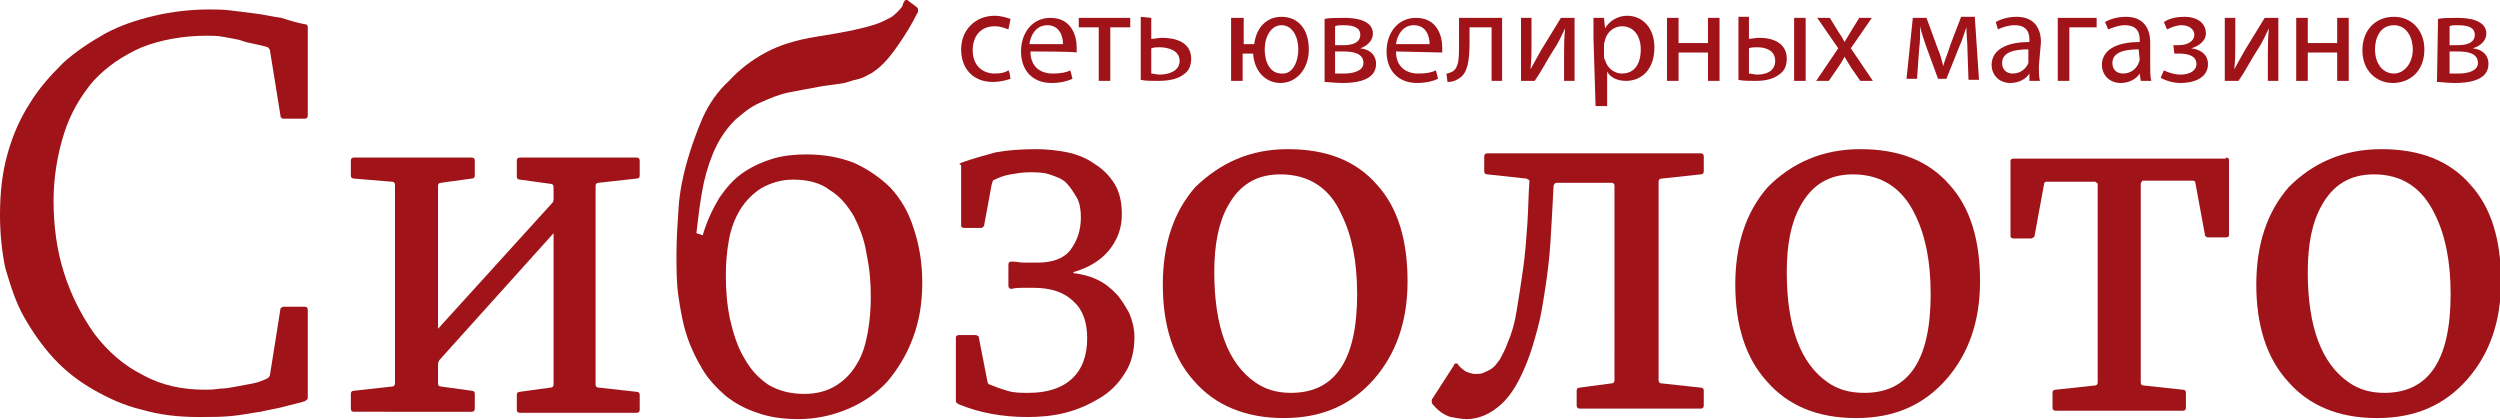 <svg id="svg2" xmlns="http://www.w3.org/2000/svg" width="238px" height="40px" viewBox="0 0 238 40">
<style>.st0{fill-rule:evenodd;clip-rule:evenodd;fill:#9f1319}</style>
<g id="g70">
	<path id="path72" class="st0" d="M19.9.9c.6 0 1.3 0 2.1.1l2.4.3c.8.1 1.6.3 2.4.4.9.3 1.6.5 2.2.6.2 0 .3.1.3.3V11c0 .2-.1.3-.3.3h-2c-.1 0-.2 0-.2-.1-.1 0-.1-.1-.1-.2l-1-6.2c0-.1-.1-.2-.2-.3-.3-.1-.7-.2-1.2-.3-.5-.1-1-.2-1.5-.4-.5-.1-1-.2-1.6-.3-.5-.1-1.1-.1-1.5-.1-2.3 0-4.4.4-6.2 1.1-1.8.8-3.3 1.8-4.6 3.2-1.2 1.4-2.2 3.1-2.8 5-.6 1.9-1 4.1-1 6.4 0 2.4.3 4.7 1 6.9s1.7 4.1 2.9 5.8c1.3 1.7 2.8 3 4.6 3.9 1.8 1 3.8 1.4 5.9 1.4.4 0 .8 0 1.4-.1.5 0 1.1-.1 1.6-.2s1.1-.2 1.6-.3c.5-.1 1-.3 1.4-.5.1-.1.2-.2.2-.3l1-6.3s0-.1.1-.1c.1-.1.1-.1.2-.1h2c.2 0 .3.1.3.3v8.4c0 .1-.1.2-.3.3-.6.2-1.2.3-1.9.5s-1.5.3-2.3.5c-.8.1-1.7.3-2.7.4-1 .1-2 .1-3.2.1-1.9 0-3.7-.2-5.4-.7-1.7-.4-3.2-1.1-4.6-1.9-1.4-.8-2.7-1.8-3.8-3-1.1-1.2-2-2.5-2.8-3.9-.8-1.4-1.3-3-1.8-4.7-.3-1.4-.5-3.2-.5-5 0-2.1.2-4 .7-5.8.5-1.8 1.2-3.4 2.1-4.8.9-1.5 2-2.7 3.2-3.9 1.2-1.1 2.6-2 4-2.8 1.5-.8 3-1.3 4.7-1.7 1.7-.4 3.5-.6 5.2-.6z"/><path id="path74" class="st0" d="M44.9 15c.2 0 .3.1.3.3v1.4c0 .2-.1.3-.3.3l-2.9.4c-.2 0-.3.1-.3.3v13.6l10.8-11.9c.1-.1.2-.2.2-.4v-1.2c0-.2-.1-.3-.3-.3l-2.9-.4c-.2 0-.3-.1-.3-.3v-1.5c0-.2.1-.3.3-.3h11.1c.2 0 .3.1.3.3v1.4c0 .2-.1.3-.3.3l-3.6.4c-.2 0-.3.1-.3.3v18.9c0 .2.1.3.3.3l3.6.4c.2 0 .3.1.3.3V39c0 .2-.1.3-.3.3H49.5c-.2 0-.3-.1-.3-.3v-1.4c0-.2.1-.3.3-.3l2.9-.4c.2 0 .3-.1.3-.3V22.2l-10.8 12c-.1.1-.2.3-.2.5v1.8c0 .2.1.3.3.3l2.9.4c.2 0 .3.1.3.3v1.4c0 .2-.1.3-.3.3H33.7c-.2 0-.3-.1-.3-.3v-1.4c0-.2.1-.3.3-.3l3.6-.4c.2 0 .3-.1.3-.3V17.6c0-.2-.1-.3-.3-.3l-3.6-.3c-.2 0-.3-.1-.3-.3v-1.4c0-.2.1-.3.3-.3h11.2z"/><path id="path76" class="st0" d="M76.6 37.5c1.2 0 2.2-.3 3-.8.8-.5 1.5-1.2 2-2.1.5-.8.8-1.8 1-2.9.2-1.1.3-2.2.3-3.4 0-1.4-.1-2.7-.4-4.1-.2-1.4-.7-2.6-1.2-3.6-.6-1-1.3-1.9-2.3-2.5-.9-.7-2.1-1-3.5-1-1.1 0-2.1.3-3 .8-.8.5-1.5 1.2-2 2s-.9 1.8-1.1 2.9c-.2 1.1-.3 2.2-.3 3.4 0 1.4.1 2.8.4 4.2.3 1.3.7 2.6 1.3 3.6.6 1.1 1.3 1.9 2.3 2.6 1 .6 2.1.9 3.5.9zm-9.7-15.1c.4-1.4 1-2.6 1.6-3.6.7-1 1.4-1.8 2.3-2.4.9-.6 1.8-1 2.8-1.3 1-.3 2.1-.4 3.2-.4 1.7 0 3.2.3 4.5.8 1.3.6 2.5 1.4 3.5 2.4 1 1.1 1.7 2.3 2.2 3.9.5 1.5.8 3.2.8 5.1 0 2-.3 3.7-.9 5.3-.6 1.6-1.4 2.9-2.4 4.1-1 1.1-2.3 2-3.7 2.6-1.4.6-3 1-4.8 1-1.5 0-2.8-.2-3.9-.6-1.2-.4-2.1-.9-3-1.6-.8-.7-1.6-1.5-2.2-2.5-.6-1-1.1-2-1.5-3.2-.4-1.2-.6-2.4-.8-3.7-.2-1.3-.2-2.7-.2-4.1 0-1.4.1-2.9.2-4.4.1-1.5.4-3 .8-4.4.4-1.4.9-2.8 1.5-4.2.6-1.3 1.4-2.5 2.5-3.5 1-1.1 2.2-2 3.5-2.7 1.3-.7 2.9-1.2 4.8-1.5 1.3-.2 2.4-.4 3.4-.6.9-.2 1.7-.4 2.3-.6.6-.2 1.1-.5 1.5-.7.4-.3.7-.6 1-1 .1-.4.2-.5.3-.6h.1c.1 0 .1 0 .2.1l.8.6c.1.1.1.2.1.3 0 .1 0 .2-.1.3-.5 1-1.1 2-1.8 3s-1.4 1.9-2.3 2.5c-.1.1-.3.2-.5.3-.2.1-.5.3-.9.4-.4.1-.8.2-1.4.4-.6.1-1.3.2-2.1.3-1.1.2-2.2.4-3.2.6-1 .2-1.9.6-2.8 1-.9.4-1.6 1-2.3 1.6-.7.7-1.3 1.5-1.8 2.5s-.9 2.2-1.2 3.5c-.3 1.4-.5 3-.7 4.8l.6.2z"/><path id="path78" class="st0" d="M91.5 15.5c1.1-.4 2.2-.7 3.3-1 1.1-.2 2.4-.3 3.8-.3 1 0 2 .1 3 .3 1 .2 1.9.6 2.6 1.1.8.5 1.4 1.1 1.9 1.9.5.8.7 1.8.7 2.9 0 1.3-.4 2.4-1.2 3.4-.8 1-2 1.7-3.4 2.1v.1c.8.1 1.6.3 2.2.6.7.3 1.3.8 1.8 1.3s.9 1.2 1.3 1.9c.3.7.5 1.5.5 2.3 0 1.3-.3 2.5-.9 3.4-.6 1-1.4 1.8-2.4 2.4-1 .6-2.1 1.1-3.3 1.4-1.2.3-2.4.4-3.6.4-1.2 0-2.3-.1-3.4-.3-1.1-.2-2.1-.5-3.1-.9-.2-.1-.3-.2-.3-.3v-6.1c0-.1.1-.2.3-.2h1.6s.1 0 .2.1c.1 0 .1.1.1.2l.8 4.1c0 .1.1.3.2.3.5.2 1 .4 1.7.6.6.2 1.3.2 2 .2 1.7 0 3.1-.4 4.1-1.3 1-.9 1.5-2.2 1.5-3.9 0-1.5-.4-2.7-1.3-3.5-.9-.9-2.2-1.3-3.8-1.3h-1.1c-.2 0-.6 0-1 .1-.2 0-.3-.1-.3-.3v-2c0-.2.1-.3.3-.3.5 0 .8.1 1.1.1H98.8c1.4 0 2.5-.4 3.1-1.2.6-.8 1-1.8 1-3.1 0-.7-.1-1.4-.4-1.9-.3-.5-.6-1-1-1.4-.4-.4-1-.6-1.6-.8-.6-.2-1.3-.2-1.9-.2-.6 0-1.2.1-1.8.2-.6.1-1.1.3-1.5.5-.2 0-.2.2-.3.5l-.7 3.8c0 .1 0 .1-.1.2 0 0-.1.1-.2.1h-1.6c-.2 0-.3-.1-.3-.2v-5.8c-.2 0-.2-.1 0-.2z"/><path id="path80" class="st0" d="M121.9 16.6c-2.3 0-3.9 1-5 3-.9 1.6-1.3 3.7-1.3 6.3 0 5.2 1.3 8.7 3.9 10.5 1 .7 2.1 1 3.4 1 4.2 0 6.3-3.1 6.3-9.4 0-3.1-.5-5.6-1.5-7.6-1.1-2.5-3.1-3.8-5.8-3.8zm.7-2.4c3.7 0 6.5 1.1 8.5 3.4 2 2.2 2.9 5.3 2.9 9.2 0 3.8-1.1 6.9-3.2 9.3-2.2 2.5-5 3.7-8.6 3.7-3.6 0-6.5-1.2-8.5-3.5-2-2.2-3-5.3-3-9.2 0-3.8 1-6.9 3.1-9.3 2.4-2.3 5.2-3.6 8.8-3.6z"/><path id="path82" class="st0" d="M153.4 17.4h-5.2c-.1 0-.1 0-.2.1 0 0-.1.1-.1.2-.1 2-.2 3.8-.3 5.4-.1 1.6-.3 3.1-.5 4.4-.2 1.3-.4 2.6-.7 3.7-.3 1.1-.6 2.2-1 3.2-.7 1.8-1.5 3.2-2.5 4.1-1 .9-2.1 1.4-3.3 1.4-.4 0-.9-.1-1.5-.2-.6-.2-1.1-.5-1.7-1.2-.1-.1-.1-.2-.1-.3 0-.1 0-.2.1-.3l2-3.1c0-.1.1-.2.2-.2s.2 0 .2.1c.2.3.5.5.8.7.3.1.6.2.8.2.3 0 .6 0 .8-.1.2-.1.5-.2.8-.4.3-.2.5-.5.8-.9.2-.4.5-.9.7-1.5.4-.9.7-1.9.9-3.2.2-1.2.4-2.5.6-3.9.2-1.4.3-2.8.4-4.2.1-1.4.1-2.8.2-4.1 0-.1 0-.2-.1-.2s-.1-.1-.2-.1l-3.7-.4c-.2 0-.3-.1-.3-.3v-1.4c0-.2.1-.3.3-.3h20.3c.2 0 .3.1.3.3v1.4c0 .2-.1.3-.3.3l-3.7.4c-.2 0-.3.1-.3.3v18.9c0 .2.1.3.3.3l3.7.4c.2 0 .3.1.3.3v1.4c0 .2-.1.3-.3.3h-11.5c-.2 0-.3-.1-.3-.3v-1.4c0-.2.1-.3.3-.3l3-.4c.2 0 .3-.1.3-.3V17.6c-.1-.2-.2-.2-.3-.2z"/><path id="path84" class="st0" d="M176.4 16.6c-2.3 0-3.9 1-5 3-.9 1.6-1.3 3.7-1.3 6.3 0 5.2 1.3 8.7 3.9 10.5 1 .7 2.1 1 3.5 1 4.2 0 6.3-3.1 6.3-9.4 0-3.1-.5-5.6-1.5-7.6-1.2-2.5-3.2-3.8-5.9-3.8zm.7-2.4c3.7 0 6.5 1.1 8.5 3.4 2 2.2 2.9 5.3 2.9 9.2 0 3.8-1.1 6.9-3.2 9.3-2.2 2.5-5 3.7-8.6 3.7-3.7 0-6.5-1.2-8.5-3.5-2-2.2-3-5.3-3-9.2 0-3.8 1-6.9 3.1-9.3 2.3-2.3 5.2-3.6 8.8-3.6z"/><path id="path86" class="st0" d="M211.9 15c.2 0 .3.1.3.2v7.2c0 .1-.1.2-.3.2h-1.7c-.1 0-.1 0-.2-.1-.1 0-.1-.1-.1-.2l-.9-4.9c0-.1-.1-.2-.2-.2H204s-.1 0-.1.1c0 0-.1.1-.1.2v18.9c0 .2.1.3.3.3l3.7.4c.2 0 .3.1.3.3v1.4c0 .2-.1.3-.3.3h-12.1c-.2 0-.3-.1-.3-.3v-1.4c0-.2.1-.3.3-.3l3.7-.4c.2 0 .3-.1.3-.3V17.6c0-.1 0-.2-.1-.2s-.1-.1-.1-.1h-4.7c-.1 0-.2.1-.2.2l-.9 4.9c0 .1 0 .1-.1.2-.1 0-.1.1-.2.1h-1.7c-.2 0-.3-.1-.3-.2v-7.2c0-.1.1-.2.3-.2h20.2V15z"/><path id="path88" class="st0" d="M226 16.6c-2.3 0-3.9 1-5 3-.9 1.6-1.3 3.7-1.3 6.3 0 5.2 1.3 8.7 3.9 10.5 1 .7 2.1 1 3.4 1 4.2 0 6.3-3.1 6.3-9.4 0-3.1-.5-5.6-1.5-7.6-1.2-2.5-3.1-3.8-5.8-3.8zm.7-2.4c3.7 0 6.5 1.1 8.5 3.4 2 2.2 2.9 5.3 2.9 9.2 0 3.8-1.1 6.9-3.2 9.3-2.2 2.5-5 3.7-8.6 3.7-3.7 0-6.5-1.2-8.5-3.5-2-2.2-3-5.3-3-9.2 0-3.8 1-6.9 3.1-9.3 2.3-2.3 5.2-3.6 8.8-3.6z"/><path id="path90" class="st0" d="M96.2 7.5c-.3.1-.9.3-1.7.3-1.8 0-3-1.2-3-3.1 0-1.8 1.3-3.2 3.2-3.2.6 0 1.2.2 1.5.3l-.2 1c-.3-.1-.7-.3-1.3-.3-1.4 0-2.1 1-2.1 2.3 0 1.4.9 2.2 2.1 2.2.6 0 1-.1 1.3-.3.1 0 .2.8.2.8z"/><path id="path92" class="st0" d="M101.2 4.2c0-.7-.3-1.8-1.5-1.8-1.1 0-1.6 1-1.7 1.8h3.2zm-3.1.7c0 1.5 1 2.1 2.1 2.1.8 0 1.3-.1 1.7-.3l.2.8c-.4.2-1.1.4-2 .4-1.8 0-2.9-1.2-2.9-3s1.1-3.2 2.8-3.2c2 0 2.5 1.7 2.5 2.8V5c-.2-.1-4.4-.1-4.4-.1z"/><path id="path94" class="st0" d="M107.6 1.7v.9h-1.9v5.1h-1.1V2.6h-1.9v-.9h4.9z"/><path id="path96" class="st0" d="M109.6 7c.2 0 .5.1.8.1.8 0 1.9-.3 1.9-1.3s-1.1-1.3-1.9-1.3c-.3 0-.5 0-.8.1V7zm0-5.3v2c.3 0 .7-.1 1-.1 1.3 0 2.8.4 2.8 2 0 .6-.2 1.1-.6 1.4-.7.6-1.7.7-2.6.7-.6 0-1.2 0-1.6-.1v-6l1 .1z"/><path id="path98" class="st0" d="M123.6 4.7c0-1.1-.5-2.3-1.6-2.3-1 0-1.6 1.1-1.6 2.3 0 1.2.5 2.3 1.6 2.3 1.1.1 1.6-1.2 1.6-2.3zm-5.2-3v2.5h1c.2-1.6 1.2-2.6 2.6-2.6 1.6 0 2.6 1.2 2.6 3.1 0 1.9-1.2 3.2-2.7 3.2-1.4 0-2.5-1.1-2.6-2.8h-1v2.6h-1.1v-6h1.2z"/><path id="path100" class="st0" d="M127.1 4.3h.8c.8 0 1.6-.2 1.6-1 0-.6-.5-.9-1.6-.9-.4 0-.6 0-.8.1v1.8zm0 2.7h.9c.7 0 1.8-.2 1.8-1 0-.9-.9-1.1-1.9-1.1h-.8V7zm-1-5.2c.4-.1 1.2-.1 1.9-.1 1 0 2.7.2 2.7 1.5 0 .7-.6 1.2-1.2 1.4.9.1 1.5.6 1.5 1.5 0 1.6-2 1.8-3.2 1.8-.7 0-1.4-.1-1.7-.1v-6z"/><path id="path102" class="st0" d="M136.1 4.2c0-.7-.3-1.8-1.5-1.8-1.1 0-1.6 1-1.7 1.8h3.2zm-3.2.7c0 1.5 1 2.1 2.1 2.1.8 0 1.3-.1 1.7-.3l.2.8c-.4.2-1.1.4-2 .4-1.8 0-2.9-1.2-2.9-3s1.1-3.2 2.8-3.2c2 0 2.5 1.7 2.5 2.8V5l-4.4-.1z"/><path id="path104" class="st0" d="M143 1.7v6h-1V2.6h-2.1v1.5c0 1.7-.2 2.8-.9 3.3-.3.2-.6.4-1.2.4l-.1-.8c.2 0 .4-.1.6-.2.6-.4.6-1.3.6-2.6V1.7h4.1z"/><path id="path106" class="st0" d="M145.8 1.7v2.5c0 .9 0 1.5-.1 2.4.4-.7.6-1.1 1-1.8l1.9-3.1h1.3v6h-1V5.2c0-1 0-1.5.1-2.5-.4.8-.6 1.3-1 1.9-.6.9-1.2 2.1-1.9 3.1h-1.3v-6h1z"/><path id="path108" class="st0" d="M152.7 5.3c0 .2 0 .3.1.4.2.8.9 1.3 1.6 1.3 1.2 0 1.8-.9 1.8-2.3 0-1.2-.6-2.2-1.8-2.2-.7 0-1.4.5-1.6 1.3 0 .1-.1.3-.1.4v1.1zm-1-1.6v-2h1l.1 1c.4-.7 1.2-1.2 2.1-1.2 1.5 0 2.6 1.2 2.6 3 0 2.2-1.3 3.2-2.7 3.2-.8 0-1.5-.3-1.8-.9v3.3h-1.1l-.2-6.4z"/><path id="path110" class="st0" d="M159.8 1.7v2.4h2.8V1.7h1.1v6h-1.1V5h-2.8v2.7h-1.1v-6h1.1z"/><path id="path112" class="st0" d="M171.9 1.7v6h-1.1v-6h1.1zM166.5 7c.2 0 .5.1.8.1.8 0 1.7-.3 1.7-1.3s-.9-1.3-1.7-1.3c-.3 0-.6 0-.8.1V7zm0-5.3v2c.2 0 .6-.1 1-.1 1.3 0 2.6.5 2.6 2 0 .6-.2 1.1-.6 1.4-.7.6-1.6.7-2.4.7-.6 0-1.2 0-1.6-.1v-6h1z"/><path id="path114" class="st0" d="M174.2 1.7L175 3c.2.3.4.6.6 1 .2-.3.4-.7.6-1l.8-1.3h1.2l-2 2.9 2.1 3.1h-1.2l-.9-1.3c-.2-.3-.4-.7-.6-1-.2.4-.4.7-.6 1l-.9 1.3h-1.2l2.1-3.1-2-2.9h1.2z"/><path id="path116" class="st0" d="M182.1 1.7h1.3l1.1 3c.2.4.4 1.2.5 1.6.1-.5.5-1.4.7-2.1l1-2.6h1.3l.4 6h-1l-.1-2.9c0-.7-.1-1.4-.1-2.1-.2.5-.3 1-.7 1.9l-1.2 3h-.8l-1.1-3c-.2-.6-.5-1.4-.6-2 0 .7 0 1.5-.1 2.2l-.2 2.8h-1l.6-5.8z"/><path id="path118" class="st0" d="M193.1 4.7c-1.2 0-2.5.2-2.5 1.3 0 .7.5 1 1 1 .8 0 1.3-.5 1.5-1V4.7zm1 1.6c0 .5 0 1 .1 1.4h-1V7c-.3.5-1 .9-1.8.9-1.2 0-1.8-.9-1.8-1.7 0-1.4 1.3-2.2 3.6-2.2v-.2c0-.5-.1-1.4-1.4-1.4-.6 0-1.2.2-1.6.4l-.2-.7c.5-.3 1.2-.5 2-.5 1.8 0 2.3 1.3 2.3 2.4l-.2 2.3z"/><path id="path120" class="st0" d="M199.6 1.7v.9H197v5.1h-1.1v-6h3.7z"/><path id="path122" class="st0" d="M203.6 4.7c-1.2 0-2.5.2-2.5 1.3 0 .7.5 1 1 1 .8 0 1.3-.5 1.5-1 0-.1.1-.2.1-.3l-.1-1zm1.1 1.6c0 .5 0 1 .1 1.4h-1l-.1-.7c-.3.5-1 .9-1.8.9-1.2 0-1.8-.9-1.8-1.7 0-1.4 1.3-2.2 3.6-2.2v-.2c0-.5-.1-1.4-1.4-1.4-.6 0-1.1.2-1.6.4l-.3-.7c.5-.3 1.2-.5 2-.5 1.8 0 2.3 1.3 2.3 2.4v2.3z"/><path id="path124" class="st0" d="M206.9 4.3h.5c.9 0 1.5-.4 1.5-1 0-.5-.5-.9-1.2-.9-.5 0-1 .2-1.4.4l-.3-.7c.6-.4 1.3-.5 2-.5.9 0 2 .4 2 1.6 0 .7-.7 1.2-1.4 1.4.9.1 1.6.6 1.6 1.5 0 1.3-1.3 1.8-2.6 1.8-.7 0-1.4-.2-1.9-.5l.3-.7c.4.2 1 .4 1.6.4.9 0 1.5-.4 1.5-1 0-.8-.8-1-1.7-1h-.4l-.1-.8z"/><path id="path126" class="st0" d="M212.8 1.7v2.5c0 .9 0 1.5-.1 2.4.4-.7.6-1.1 1-1.8l1.9-3.1h1.3v6h-1V5.2c0-1 0-1.5.1-2.5-.4.8-.6 1.3-1 1.9-.6.9-1.2 2.1-1.9 3.1h-1.3v-6h1z"/><path id="path128" class="st0" d="M219.7 1.7v2.4h2.8V1.7h1.1v6h-1.1V5h-2.8v2.7h-1.1v-6h1.1z"/><path id="path130" class="st0" d="M226.1 4.7c0 1.3.7 2.3 1.8 2.3 1 0 1.8-1 1.8-2.3 0-1-.5-2.3-1.8-2.3s-1.8 1.2-1.8 2.3zm4.7 0c0 2.2-1.5 3.2-3 3.2-1.6 0-2.9-1.2-2.9-3.1 0-2 1.3-3.2 3-3.2s2.9 1.3 2.9 3.1z"/><path id="path132" class="st0" d="M233.2 4.3h.8c.8 0 1.6-.2 1.6-1 0-.6-.5-.9-1.6-.9-.4 0-.6 0-.8.1v1.8zm0 2.7h.9c.7 0 1.8-.2 1.8-1 0-.9-.9-1.1-1.9-1.1h-.8V7zm-1.1-5.2c.4-.1 1.2-.1 1.9-.1 1 0 2.7.2 2.7 1.5 0 .7-.6 1.2-1.3 1.4.9.1 1.5.6 1.5 1.5 0 1.6-2 1.8-3.2 1.8-.7 0-1.4-.1-1.7-.1l.1-6z"/>
</g>
</svg>